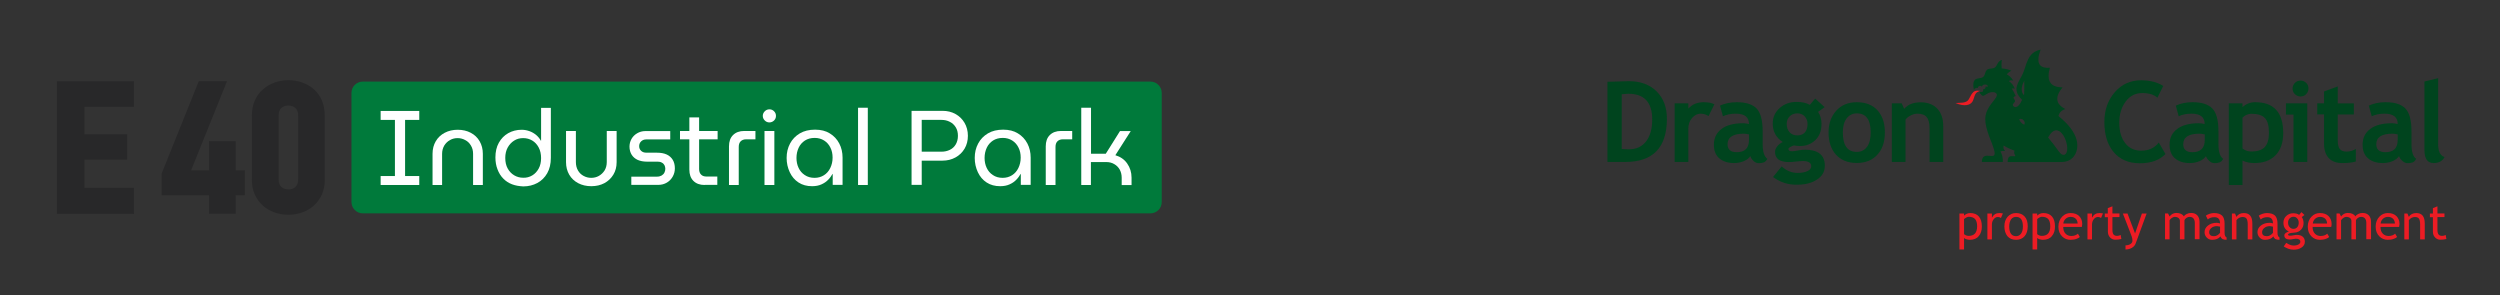 <?xml version="1.0" encoding="UTF-8"?> <!-- Generator: Adobe Illustrator 25.4.1, SVG Export Plug-In . SVG Version: 6.00 Build 0) --> <svg xmlns="http://www.w3.org/2000/svg" xmlns:xlink="http://www.w3.org/1999/xlink" id="Layer_1" x="0px" y="0px" viewBox="0 0 2485.3 293.3" style="enable-background:new 0 0 2485.3 293.3;" xml:space="preserve"><rect x="0" y="0" width="2485.3" height="293.3" fill="#333333" stroke="none"/> <style type="text/css"> .st0{fill:#00441E;} .st1{fill:#ED1C24;} .st2{fill:#007A3B;} .st3{fill:#FFFFFF;} .st4{fill:#282829;} </style> <g> <g> <path class="st0" d="M1612.2,93.7v54.4c2.3,0.2,4.8,0.3,7.4,0.3c7.1,0,12.7-2.6,16.8-7.8c4-5.2,6.1-12.4,6.1-21.8 c0-17.1-7.9-25.6-23.8-25.6C1617.1,93.3,1614.9,93.4,1612.2,93.7 M1615.7,161H1598V81.3c11.3-0.4,18.4-0.6,21.3-0.6 c11.6,0,20.8,3.4,27.6,10.2c6.8,6.8,10.2,15.8,10.2,27.1C1657.1,146.7,1643.3,161,1615.7,161"></path> <path class="st0" d="M1698.5,115.4c-2.4-1.6-5.1-2.4-8-2.4c-3.1,0-6,1.5-8.4,4.3c-2.5,2.9-3.7,6.4-3.7,10.5V161h-13.6v-58.3h13.6 v5.3c3.8-4.3,8.9-6.4,15.2-6.4c4.7,0,8.2,0.7,10.7,2.1L1698.5,115.4z"></path> <path class="st0" d="M1738.7,133.6c-2.3-0.5-4.1-0.7-5.2-0.7c-10.7,0-16.1,3.5-16.1,10.5c0,5.2,3,7.9,9.1,7.9 c8.2,0,12.2-4.1,12.2-12.2V133.6z M1740,155.2c-1.2,2-3.4,3.7-6.4,5c-3.1,1.3-6.3,1.9-9.6,1.9c-6.3,0-11.2-1.6-14.8-4.7 c-3.6-3.1-5.4-7.6-5.4-13.4c0-6.8,2.5-12,7.6-15.8c5-3.8,12.2-5.7,21.6-5.7c1.6,0,3.5,0.3,5.7,0.8c0-6.8-4.3-10.3-13-10.3 c-5.1,0-9.4,0.9-12.9,2.6l-2.9-10.6c4.7-2.2,10.3-3.4,16.7-3.4c8.9,0,15.4,2,19.5,6.1c4.1,4.1,6.2,11.7,6.2,23v12.5 c0,7.8,1.6,12.6,4.7,14.7c-1.1,2-2.4,3.2-3.8,3.6c-1.4,0.5-2.9,0.7-4.7,0.7c-2,0-3.7-0.7-5.3-2.2 C1741.6,158.5,1740.6,156.9,1740,155.2"></path> <path class="st0" d="M1776.2,123.2c0,3.4,1,6.2,2.9,8.3c1.9,2.1,4.5,3.1,7.7,3.1c3.2,0,5.7-1,7.5-3c1.7-2,2.6-4.8,2.6-8.4 c0-2.9-0.9-5.4-2.8-7.5c-1.9-2-4.3-3-7.3-3c-3.1,0-5.7,1-7.6,2.9C1777.2,117.6,1776.2,120.1,1776.2,123.2 M1762.6,176l8.6-10.6 c4.7,4.4,10,6.5,15.9,6.5c3.9,0,7.2-0.6,9.7-1.8c2.5-1.2,3.8-2.7,3.8-4.8c0-3.5-2.8-5.2-8.4-5.2c-1.5,0-3.8,0.2-6.8,0.5 c-3,0.4-5.3,0.5-6.8,0.5c-9.4,0-14-3.3-14-10.1c0-1.9,0.8-3.8,2.3-5.7c1.6-1.9,3.4-3.2,5.4-4.1c-6.6-4.3-10-10.4-10-18.3 c0-6.2,2.3-11.4,6.9-15.5c4.6-4.1,10.2-6.1,16.9-6.1c5.2,0,9.6,1,13.1,2.9l5.3-6.2l9.4,8.5l-6.5,4.7c2.2,3.4,3.4,7.4,3.4,12.1 c0,6.6-2,12-6.1,15.9c-4.1,4-9.2,6-15.3,6c-1,0-2.3-0.1-3.9-0.3l-2.2-0.3c-0.3,0-1.2,0.4-2.9,1.2c-1.7,0.8-2.5,1.6-2.5,2.4 c0,1.4,1.2,2.2,3.8,2.2c1.1,0,3-0.3,5.7-0.8c2.7-0.5,4.9-0.8,6.8-0.8c13.2,0,19.9,5.3,19.9,15.9c0,5.9-2.6,10.5-7.9,13.9 c-5.3,3.4-11.7,5-19.2,5C1777.9,183.9,1769.9,181.3,1762.6,176"></path> <path class="st0" d="M1832,131.7c0,12.9,4.6,19.3,13.9,19.3c4.3,0,7.6-1.7,10.1-5c2.5-3.3,3.7-8.1,3.7-14.3c0-12.7-4.6-19-13.8-19 c-4.2,0-7.6,1.7-10.1,5C1833.2,121.1,1832,125.7,1832,131.7 M1817.8,131.7c0-8.9,2.6-16.1,7.7-21.7c5.1-5.6,11.9-8.4,20.3-8.4 c8.9,0,15.7,2.7,20.6,8c4.9,5.4,7.4,12.7,7.4,22.1c0,9.3-2.5,16.7-7.5,22.1c-5,5.5-11.8,8.2-20.5,8.2c-8.8,0-15.7-2.8-20.7-8.3 C1820.3,148.3,1817.8,140.9,1817.8,131.7"></path> <path class="st0" d="M1918.2,161v-33.7c0-5-0.9-8.6-2.9-10.9c-1.9-2.3-5-3.4-9.3-3.4c-2,0-4.1,0.6-6.4,1.7c-2.3,1.1-4,2.5-5.3,4.2 V161h-13.6v-58.3h9.8l2.5,5.5c3.7-4.4,9.2-6.5,16.4-6.5c6.9,0,12.4,2.1,16.4,6.2c4,4.2,6,9.9,6,17.4V161H1918.2z"></path> <path class="st0" d="M2150.5,85.5l-5.8,11.7c-3.2-3.1-8.2-4.7-15.2-4.7c-6.6,0-12.1,2.8-16.3,8.4c-4.2,5.6-6.4,12.6-6.4,21.1 c0,8.5,2,15.3,5.9,20.3c3.9,5,9.2,7.5,15.8,7.5c7.5,0,13.4-2.7,17.6-8.1l6.6,11.4c-5.8,6.1-14.2,9.2-25.4,9.2 c-11.1,0-19.8-3.7-26-11c-6.2-7.3-9.3-17.3-9.3-30c0-11.8,3.4-21.6,10.3-29.6c6.8-7.9,15.6-11.9,26.3-11.9 C2137.7,79.9,2145,81.8,2150.5,85.5"></path> <path class="st0" d="M2191.7,133.6c-2.3-0.5-4.1-0.7-5.2-0.7c-10.7,0-16.1,3.5-16.1,10.5c0,5.2,3,7.9,9.1,7.9 c8.2,0,12.3-4.1,12.3-12.2V133.6z M2193,155.2c-1.2,2-3.4,3.7-6.4,5c-3.1,1.3-6.3,1.9-9.6,1.9c-6.3,0-11.2-1.6-14.8-4.7 c-3.6-3.1-5.4-7.6-5.4-13.4c0-6.8,2.5-12,7.6-15.8c5-3.8,12.2-5.7,21.6-5.7c1.6,0,3.5,0.3,5.7,0.8c0-6.8-4.3-10.3-13-10.3 c-5.1,0-9.4,0.9-12.8,2.6l-2.9-10.6c4.7-2.2,10.2-3.4,16.7-3.4c8.9,0,15.4,2,19.5,6.1c4.1,4.1,6.2,11.7,6.2,23v12.5 c0,7.8,1.6,12.6,4.7,14.7c-1.1,2-2.4,3.2-3.8,3.6c-1.4,0.5-3,0.7-4.7,0.7c-2,0-3.7-0.7-5.3-2.2 C2194.6,158.5,2193.5,156.9,2193,155.2"></path> <path class="st0" d="M2229.3,117v30.6c2.5,2,5.4,3,8.7,3c6.3,0,10.8-1.5,13.5-4.5c2.8-3,4.1-7.7,4.1-14.2c0-6.9-1.3-11.8-4.1-14.6 c-2.7-2.8-7.2-4.2-13.5-4.2C2234.8,113.2,2231.9,114.4,2229.3,117 M2229.3,159.6v24.3h-13.6v-81.2h13.6v3.9c3.4-3.3,7.6-5,12.6-5 c18.6,0,27.9,10.2,27.9,30.7c0,9.6-2.6,16.9-7.7,22.1c-5.1,5.2-12.1,7.7-21,7.7C2236.7,162.1,2232.8,161.3,2229.3,159.6"></path> <path class="st0" d="M2287,80.1c2.2,0,4,0.8,5.6,2.3c1.6,1.5,2.3,3.4,2.3,5.6c0,2.2-0.8,4-2.3,5.6c-1.5,1.6-3.4,2.3-5.6,2.3 c-2.2,0-4-0.8-5.6-2.3c-1.5-1.5-2.3-3.4-2.3-5.6c0-2.2,0.8-4,2.3-5.6C2283,80.9,2284.8,80.1,2287,80.1 M2280,161v-47.1h-7.5v-11.2 h21.2V161H2280z"></path> <path class="st0" d="M2310.4,113.7h-6.8v-11h6.8V90.9l13.6-5v16.9h16v11h-16v25.5c0,4.2,0.6,7.1,2,8.8c1.3,1.7,3.6,2.6,6.8,2.6 c3.3,0,6.3-0.9,9.2-2.7v12.5c-3.2,1.1-7.7,1.6-13.5,1.6c-5.8,0-10.3-1.6-13.4-4.9c-3.1-3.3-4.7-8-4.7-14V113.7z"></path> <path class="st0" d="M2383.6,133.6c-2.3-0.5-4.1-0.7-5.2-0.7c-10.7,0-16.1,3.5-16.1,10.5c0,5.2,3,7.9,9.1,7.9 c8.2,0,12.2-4.1,12.2-12.2V133.6z M2384.9,155.2c-1.2,2-3.4,3.7-6.4,5c-3.1,1.3-6.3,1.9-9.6,1.9c-6.3,0-11.2-1.6-14.8-4.7 c-3.6-3.1-5.4-7.6-5.4-13.4c0-6.8,2.5-12,7.6-15.8c5.1-3.8,12.2-5.7,21.6-5.7c1.6,0,3.5,0.3,5.7,0.8c0-6.8-4.3-10.3-13-10.3 c-5.1,0-9.4,0.9-12.8,2.6l-2.9-10.6c4.7-2.2,10.2-3.4,16.7-3.4c8.9,0,15.4,2,19.5,6.1c4.1,4.1,6.2,11.7,6.2,23v12.5 c0,7.8,1.6,12.6,4.7,14.7c-1.1,2-2.4,3.2-3.7,3.6c-1.4,0.5-3,0.7-4.7,0.7c-2,0-3.7-0.7-5.3-2.2 C2386.5,158.5,2385.5,156.9,2384.9,155.2"></path> <path class="st0" d="M2410.2,81l13.6-3.3v65.6c0,7.2,2.1,11.5,6.4,12.8c-2.1,4-5.7,6-10.8,6c-6.2,0-9.2-4.3-9.2-12.9V81z"></path> <path class="st1" d="M1968.4,90.3c-4.2,1.7-4.6,2.2-6.6,8.6c-2,6.4-9.4,7.2-17.8,3.5c4.4-0.4,10.6,0.5,13.1-3.5 c1.4-2.2,2.1-4.2,3.2-5.7C1962.1,90.6,1964.3,89.6,1968.4,90.3"></path> <path class="st0" d="M2055,149.2c-0.5,4.4-3.2,5.9-5.9,3.9c-2.7-2-5.4-7.5-13.1-16.4c5.4-9.8,10.7-8,14.2-3.5 C2053.8,137.7,2055.5,144.9,2055,149.2 M2012.4,124c-2.6-1.1-4.3-3-5.1-5.6c1.7-0.5,3.2-0.2,4.4,1.2 C2012.9,120.9,2013.1,122.4,2012.4,124 M2012.4,80.3c0,14.1,0,15.1-1.1,13.5C2010.2,92.2,2008.1,88,2012.4,80.3 M2046.4,115.4 c0.7-3.5,3-5.8,6.8-7c-9.6-4.8-10.6-12-2.8-21.6c-12,0.1-16.2-6.4-12.6-19.5c-10.9,1-14-5-9.2-18c-13.3,2.8-13.6,14.6-17.6,23.7 c-4,9.1-11.7,15.6-0.8,26.3c-4.5,10-8.5,7.2-9.1,5.4c-0.6-1.8,2.3-2.8,2.1-4.4c-0.2-1.6-3.6-3.9,0.7-4.8c-1.1-2.6-2.4-5.1-4-7.5 c1-0.1,2-0.1,3,0.2c-1.1-3.2-3.2-5.8-6-7.7c1.4-0.7,3-0.8,4.5-0.4c-1.5-2.6-3.7-4.7-6.4-6.2c1.2-1.5,2.7-2.7,4.5-3.6 c-3-1.4-6.3-2.1-9.6-2.3c-0.3-2.8-0.3-5.7,0.2-8.5c-3.8,1.3-4.5,4.5-5.7,6.3c-1.2,1.8-2.9,2.1-4.7,2.3c-1.8,0.2-3.8,0.3-4.9,1.8 c-1.2,1.4-1.5,4.2-2.5,5.7c-0.9,1.5-2.4,1.8-5.3,2.3c-2.8,0.5-6.9,1.1-4.7,11.7c0.2-0.8,0.7-1.5,1.5-1.9c0.8-0.4,1.6-0.5,2.4-0.1 c0-1,0.6-1.8,1.5-2.1c0.9-0.3,1.8-0.1,2.5,0.6c0.5-1.3,1.6-2.1,3-2.1c1.4-0.1,2.6,0.6,3.2,1.8c-0.8,0.5-1.8,0.5-2.6,0 c0.3,0.7,0.1,1.5-0.4,2.1c-0.5,0.6-1.3,0.9-2,0.7c0.6,3.2-1.2,2.7-2.2,2.8c-1,0.1-1.3,0.7-1.1,1.1c0.1,0.4,0.6,0.6,1.2,1.3 c0.6,0.7,1.3,1.9,2.8,1.3c1.5-0.5,3.9-2.8,7.1-3.4c3.2-0.6,7.3,0.6,5.5,4.4c-1.8,3.8-9.5,10.3-10.9,19.2 c-1.3,8.9,3.7,20.3,6.4,27.3c2.7,7,3.1,9.8,2.5,11.2c-0.5,1.4-2,1.4-5,1.1c-3-0.2-7.5-0.7-7.5,6.1h20.9c0.2-3.7-0.7-7.3-2.4-10.5 c1.5-0.4,3.1-0.6,4.7-0.4c-1.6-1.4-2.2-3.4-1.5-5.4c3.4,2.1,7.1,3.8,10.9,5.1c-1.5,2.8,1,4.7,0.6,5.3c-0.2,0.3-1.2,0.2-3,0.2 c-1.8-0.1-4.6-0.2-4.6,5.8h51.5c4.1,0,11,0,15.3-7C2066.7,147,2068.4,133.1,2046.4,115.4"></path> </g> <g> <g> <path class="st1" d="M1952.5,236.5V248h-4.6v-35.7h4.6v2.1c1.7-1.7,3.8-2.6,6.2-2.6c3.6,0,6.5,1.1,8.5,3.4c2,2.3,3,5.6,3,10 c0,3.9-1,7.1-3.1,9.5c-2,2.5-5,3.7-8.9,3.7c-1.1,0-2.2-0.2-3.5-0.6C1953.6,237.5,1952.8,237,1952.5,236.5z M1952.5,217.8v14.9 c0.3,0.4,0.9,0.8,1.8,1.2c0.9,0.4,1.8,0.6,2.7,0.6c5.7,0,8.5-3.2,8.5-9.6c0-3.2-0.7-5.6-2-7.1c-1.3-1.5-3.5-2.3-6.4-2.3 c-0.6,0-1.4,0.2-2.3,0.7S1953,217.3,1952.5,217.8z"></path> <path class="st1" d="M1989.2,216.7c-1-0.7-2-1-3-1c-1.6,0-3,0.7-4.2,2.2c-1.2,1.5-1.8,3.3-1.8,5.4v14.7h-4.5v-25.7h4.5v4.1 c1.7-3.1,4.1-4.6,7.4-4.6c0.8,0,2,0.1,3.5,0.4L1989.2,216.7z"></path> <path class="st1" d="M1992.6,225.1c0-4,1.1-7.2,3.2-9.6c2.1-2.4,4.9-3.7,8.4-3.7c3.7,0,6.5,1.2,8.6,3.5s3,5.6,3,9.7 c0,4.1-1,7.4-3.1,9.8c-2.1,2.4-4.9,3.6-8.5,3.6c-3.7,0-6.5-1.2-8.6-3.6C1993.7,232.4,1992.6,229.1,1992.6,225.1z M1997.4,225.1 c0,6.4,2.3,9.7,6.8,9.7c2.1,0,3.8-0.9,5-2.6c1.2-1.7,1.8-4.1,1.8-7.1c0-6.4-2.3-9.5-6.8-9.5c-2.1,0-3.7,0.8-5,2.5 C1998.1,219.8,1997.4,222.1,1997.4,225.1z"></path> <path class="st1" d="M2025.2,236.5V248h-4.6v-35.7h4.6v2.1c1.7-1.7,3.8-2.6,6.2-2.6c3.6,0,6.5,1.1,8.5,3.4c2,2.3,3,5.6,3,10 c0,3.9-1,7.1-3.1,9.5c-2,2.5-5,3.7-8.9,3.7c-1.1,0-2.2-0.2-3.5-0.6C2026.3,237.5,2025.5,237,2025.2,236.5z M2025.2,217.8v14.9 c0.3,0.4,0.9,0.8,1.8,1.2c0.9,0.4,1.8,0.6,2.7,0.6c5.7,0,8.5-3.2,8.5-9.6c0-3.2-0.7-5.6-2-7.1c-1.3-1.5-3.5-2.3-6.4-2.3 c-0.6,0-1.4,0.2-2.3,0.7S2025.7,217.3,2025.2,217.8z"></path> <path class="st1" d="M2069.6,225.6h-18.5c0,3,0.8,5.3,2.5,6.9c1.5,1.4,3.3,2.1,5.6,2.1c2.6,0,4.8-0.8,6.5-2.3l1.9,3.3 c-0.7,0.7-1.8,1.3-3.2,1.8c-1.8,0.7-3.8,1-6.1,1c-3.2,0-6-1.1-8.2-3.3c-2.5-2.4-3.8-5.7-3.8-9.7c0-4.2,1.3-7.6,3.9-10.2 c2.3-2.3,5-3.4,8.2-3.4c3.7,0,6.5,1,8.6,3.1c2,2,3,4.6,3,7.9C2069.9,223.8,2069.8,224.7,2069.6,225.6z M2058.5,215.6 c-2,0-3.7,0.7-5.1,2c-1.3,1.2-2.1,2.8-2.2,4.6h14.2c0-1.8-0.6-3.4-1.7-4.6C2062.4,216.3,2060.7,215.6,2058.5,215.6z"></path> <path class="st1" d="M2088.7,216.7c-1-0.7-2-1-3-1c-1.6,0-3,0.7-4.2,2.2c-1.2,1.5-1.8,3.3-1.8,5.4v14.7h-4.5v-25.7h4.5v4.1 c1.7-3.1,4.1-4.6,7.4-4.6c0.8,0,2,0.1,3.5,0.4L2088.7,216.7z"></path> <path class="st1" d="M2095.4,215.9h-3v-3.6h3v-5.4l4.6-1.8v7.1h7v3.6h-7v12.7c0,2.2,0.4,3.7,1.1,4.6c0.7,0.9,1.9,1.4,3.5,1.4 c1.2,0,2.4-0.3,3.6-0.9l0.7,4c-1.9,0.5-4,0.7-6.2,0.7c-2,0-3.7-0.8-5.1-2.3c-1.4-1.5-2.1-3.4-2.1-5.7V215.9z"></path> <path class="st1" d="M2123,242.3c-0.6,1.6-1.8,3-3.7,4.1c-1.9,1.1-4,1.6-6.3,1.6v-4.1c1.9,0,3.5-0.4,4.9-1.3c1.4-0.9,2-2,2-3.2 c0-1.4-0.2-2.8-0.7-4.2c-0.5-1.4-1.1-3-1.9-5.1l-6.9-17.8h4.6l7.5,19.8l6.8-19.8h4.7L2123,242.3z"></path> <path class="st1" d="M2181.9,237.9v-16.2c0-4-1.8-6.1-5.2-6.1c-1.1,0-2.1,0.3-3.1,1s-1.6,1.4-2,2.3v19h-4.5v-18.2 c0-1.3-0.5-2.3-1.4-3c-0.9-0.7-2.2-1.1-3.8-1.1c-0.9,0-1.9,0.4-2.9,1.1c-1,0.7-1.8,1.5-2.2,2.3v18.9h-4.5v-25.7h3l1.5,3 c1.8-2.3,4-3.5,6.6-3.5c3.7,0,6.2,1.1,7.7,3.4c0.5-1,1.5-1.8,2.8-2.4c1.4-0.7,2.8-1,4.3-1c2.6,0,4.7,0.8,6.2,2.4 c1.5,1.6,2.2,3.8,2.2,6.6v17.1H2181.9z"></path> <path class="st1" d="M2207.4,235c-1.8,2.3-4.6,3.4-8.4,3.4c-2,0-3.8-0.7-5.2-2.2c-1.5-1.5-2.2-3.3-2.2-5.4c0-2.6,1.1-4.8,3.4-6.6 s5.2-2.7,8.7-2.7c1,0,2,0.2,3.3,0.6c0-4.2-1.9-6.2-5.6-6.2c-2.8,0-5,0.8-6.6,2.3l-1.9-3.8c0.9-0.7,2.1-1.3,3.6-1.8 c1.5-0.5,3-0.8,4.4-0.8c3.7,0,6.4,0.9,8.1,2.5c1.7,1.7,2.5,4.4,2.5,8.1v9.2c0,2.3,0.7,3.8,2,4.5v2.3c-1.9,0-3.2-0.3-4.2-0.8 C2208.5,237.1,2207.8,236.2,2207.4,235z M2207,225.3c-1.4-0.3-2.4-0.5-3-0.5c-2.3,0-4.2,0.6-5.6,1.8c-1.5,1.2-2.2,2.6-2.2,4.2 c0,2.7,1.6,4,4.7,4c2.3,0,4.3-1.1,6.1-3.3V225.3z"></path> <path class="st1" d="M2234.5,237.9V223c0-2.7-0.4-4.6-1.2-5.7c-0.8-1.1-2.2-1.6-4.1-1.6c-1,0-2.1,0.3-3.3,0.9 c-1.1,0.6-2,1.4-2.6,2.3v19.1h-4.5v-25.7h3.1l1.4,3.3c1.5-2.5,4-3.8,7.4-3.8c5.6,0,8.4,3.4,8.4,10.3v15.9H2234.5z"></path> <path class="st1" d="M2260,235c-1.8,2.3-4.6,3.4-8.4,3.4c-2,0-3.8-0.7-5.2-2.2c-1.5-1.5-2.2-3.3-2.2-5.4c0-2.6,1.1-4.8,3.4-6.6 c2.3-1.8,5.2-2.7,8.7-2.7c1,0,2,0.2,3.3,0.6c0-4.2-1.9-6.2-5.6-6.2c-2.8,0-5,0.8-6.6,2.3l-1.9-3.8c0.9-0.7,2.1-1.3,3.6-1.8 c1.5-0.5,3-0.8,4.4-0.8c3.7,0,6.4,0.9,8.1,2.5c1.7,1.7,2.5,4.4,2.5,8.1v9.2c0,2.3,0.7,3.8,2,4.5v2.3c-1.9,0-3.2-0.3-4.2-0.8 C2261.1,237.1,2260.4,236.2,2260,235z M2259.6,225.3c-1.4-0.3-2.4-0.5-3-0.5c-2.3,0-4.2,0.6-5.6,1.8c-1.5,1.2-2.2,2.6-2.2,4.2 c0,2.7,1.6,4,4.7,4c2.3,0,4.3-1.1,6.1-3.3V225.3z"></path> <path class="st1" d="M2270.3,245l2.5-3.6c2.7,1.8,5.1,2.7,7.3,2.7c2.1,0,3.7-0.4,4.9-1.1c1.2-0.7,1.8-1.6,1.8-2.6 c0-2.1-1.5-3.1-4.5-3.1c-0.5,0-1.4,0.1-2.8,0.4c-1.3,0.3-2.4,0.4-3.1,0.4c-3.6,0-5.5-1.4-5.5-4.1c0-0.8,0.4-1.6,1.3-2.3 c0.9-0.7,1.9-1.2,3.2-1.5c-3.6-1.7-5.4-4.6-5.4-8.8c0-2.7,0.9-4.9,2.8-6.7c1.9-1.8,4.2-2.7,6.9-2.7c2.5,0,4.5,0.5,5.9,1.6 l2.3-2.7l3,2.8l-2.7,2.1c1.2,1.5,1.8,3.5,1.8,5.9c0,2.6-0.8,4.8-2.4,6.5c-1.6,1.8-3.7,2.8-6.3,3l-3.8,0.4c-0.4,0-1,0.2-1.8,0.5 c-0.8,0.3-1.1,0.7-1.1,1.2c0,0.7,0.8,1,2.3,1c0.7,0,1.8-0.1,3.2-0.4c1.5-0.3,2.5-0.4,3.2-0.4c2.5,0,4.5,0.6,5.9,1.8 c1.4,1.2,2.1,2.9,2.1,5c0,2.4-1.1,4.3-3.2,5.7c-2.1,1.5-4.8,2.2-8,2.2c-1.7,0-3.4-0.3-5.2-0.9 C2272.9,246.5,2271.5,245.8,2270.3,245z M2280,215.5c-1.6,0-2.9,0.6-3.9,1.7c-1,1.1-1.5,2.5-1.5,4.1c0,1.8,0.5,3.3,1.5,4.4 c1,1.2,2.3,1.8,3.9,1.8c1.6,0,2.9-0.6,3.8-1.7c0.9-1.1,1.4-2.6,1.4-4.5c0-1.6-0.5-3-1.5-4.1C2282.7,216,2281.5,215.5,2280,215.5z "></path> <path class="st1" d="M2317.5,225.6H2299c0,3,0.8,5.3,2.5,6.9c1.5,1.4,3.3,2.1,5.6,2.1c2.6,0,4.8-0.8,6.5-2.3l1.9,3.3 c-0.7,0.7-1.8,1.3-3.2,1.8c-1.8,0.7-3.9,1-6.1,1c-3.2,0-6-1.1-8.2-3.3c-2.5-2.4-3.8-5.7-3.8-9.7c0-4.2,1.3-7.6,3.9-10.2 c2.3-2.3,5-3.4,8.2-3.4c3.7,0,6.5,1,8.6,3.1c2,2,3,4.6,3,7.9C2317.9,223.8,2317.7,224.7,2317.5,225.6z M2306.5,215.6 c-2,0-3.7,0.7-5.1,2c-1.3,1.2-2,2.8-2.2,4.6h14.2c0-1.8-0.6-3.4-1.7-4.6C2310.4,216.3,2308.6,215.6,2306.5,215.6z"></path> <path class="st1" d="M2352.4,237.9v-16.2c0-4-1.8-6.1-5.2-6.1c-1.1,0-2.1,0.3-3.1,1c-1,0.7-1.6,1.4-2,2.3v19h-4.5v-18.2 c0-1.3-0.5-2.3-1.4-3c-1-0.7-2.2-1.1-3.8-1.1c-0.9,0-1.9,0.4-2.9,1.1c-1,0.7-1.8,1.5-2.2,2.3v18.9h-4.5v-25.7h3l1.5,3 c1.8-2.3,4-3.5,6.6-3.5c3.7,0,6.2,1.1,7.7,3.4c0.5-1,1.5-1.8,2.8-2.4c1.4-0.7,2.8-1,4.3-1c2.6,0,4.7,0.8,6.2,2.4 c1.5,1.6,2.2,3.8,2.2,6.6v17.1H2352.4z"></path> <path class="st1" d="M2385,225.6h-18.5c0,3,0.8,5.3,2.5,6.9c1.5,1.4,3.3,2.1,5.6,2.1c2.6,0,4.8-0.8,6.5-2.3l1.9,3.3 c-0.7,0.7-1.8,1.3-3.2,1.8c-1.8,0.7-3.9,1-6.1,1c-3.2,0-6-1.1-8.2-3.3c-2.5-2.4-3.8-5.7-3.8-9.7c0-4.2,1.3-7.6,3.9-10.2 c2.3-2.3,5-3.4,8.2-3.4c3.7,0,6.5,1,8.6,3.1c2,2,3,4.6,3,7.9C2385.3,223.8,2385.2,224.7,2385,225.6z M2373.9,215.6 c-2,0-3.7,0.7-5.1,2c-1.3,1.2-2,2.8-2.2,4.6h14.2c0-1.8-0.6-3.4-1.7-4.6C2377.8,216.3,2376.1,215.6,2373.9,215.6z"></path> <path class="st1" d="M2405.9,237.9V223c0-2.7-0.4-4.6-1.2-5.7c-0.8-1.1-2.2-1.6-4.1-1.6c-1,0-2.1,0.3-3.3,0.9 c-1.1,0.6-2,1.4-2.6,2.3v19.1h-4.5v-25.7h3.1l1.4,3.3c1.5-2.5,4-3.8,7.4-3.8c5.6,0,8.4,3.4,8.4,10.3v15.9H2405.9z"></path> <path class="st1" d="M2418.6,215.9h-3v-3.6h3v-5.4l4.5-1.8v7.1h7v3.6h-7v12.7c0,2.2,0.4,3.7,1.1,4.6c0.7,0.9,1.9,1.4,3.5,1.4 c1.2,0,2.4-0.3,3.6-0.9l0.7,4c-1.9,0.5-3.9,0.7-6.2,0.7c-2,0-3.7-0.8-5.1-2.3c-1.4-1.5-2.1-3.4-2.1-5.7V215.9z"></path> </g> </g> </g> <g> <path class="st2" d="M1143.7,212.1H360.7c-6.3,0-11.3-5.1-11.3-11.3V92.4c0-6.3,5.1-11.3,11.3-11.3h782.9c6.3,0,11.3,5.1,11.3,11.3 v108.4C1155,207,1149.9,212.1,1143.7,212.1z"></path> <g> <path class="st3" d="M378.4,183.9v-8.9h14.2v-55.8h-14.2v-8.9h38.4v8.9h-14.1v55.8h14.1v8.9H378.4z"></path> <path class="st3" d="M430,183.9v-31c0-4.8,1.1-8.9,3.2-12.5c2.1-3.6,5.1-6.4,8.9-8.4c3.8-2,8.1-3,12.9-3c4.9,0,9.2,1,13,3 c3.8,2,6.7,4.8,8.8,8.4c2.1,3.6,3.2,7.8,3.2,12.5v31h-9.7v-30.9c0-3.2-0.7-6-2.2-8.4c-1.4-2.4-3.3-4.2-5.7-5.4 c-2.4-1.3-4.9-1.9-7.5-1.9c-2.7,0-5.2,0.6-7.5,1.9c-2.4,1.3-4.2,3.1-5.7,5.4c-1.4,2.4-2.2,5.1-2.2,8.4v30.9H430z"></path> <path class="st3" d="M509,183.2c-3.4-1.3-6.3-3.2-8.7-5.7c-2.5-2.5-4.4-5.6-5.7-9.1c-1.4-3.5-2.1-7.5-2.1-11.9 c0-5.6,1.1-10.5,3.4-14.6c2.3-4.1,5.4-7.3,9.3-9.5c3.9-2.2,8.4-3.4,13.4-3.4c2.7,0,5.3,0.5,7.8,1.4c2.5,0.9,4.7,2.2,6.6,3.8 c1.9,1.6,3.5,3.5,4.7,5.7h0.2v-32.7h9.7v49.7c0,6-1.2,11.1-3.6,15.3c-2.4,4.2-5.7,7.5-9.8,9.7c-4.1,2.2-8.8,3.4-14,3.4 C516.1,185.1,512.4,184.5,509,183.2z M529.1,174.4c2.7-1.6,4.8-3.9,6.4-6.8c1.6-2.9,2.4-6.4,2.4-10.4c0-4.1-0.8-7.6-2.4-10.6 c-1.6-3-3.7-5.3-6.4-6.9c-2.7-1.6-5.7-2.4-9-2.4c-3.4,0-6.4,0.8-9,2.5c-2.7,1.7-4.8,4-6.4,6.9c-1.6,2.9-2.4,6.4-2.4,10.3 c0,4.1,0.8,7.6,2.4,10.5c1.6,2.9,3.8,5.2,6.5,6.8c2.7,1.6,5.7,2.4,9,2.4C523.4,176.8,526.4,176,529.1,174.4z"></path> <path class="st3" d="M587.8,185.1c-4.8,0-9.2-1-13-3c-3.8-2-6.8-4.8-8.9-8.4c-2.1-3.6-3.2-7.8-3.2-12.5v-31h9.8v30.9 c0,3.2,0.7,6,2.1,8.4c1.4,2.4,3.3,4.2,5.6,5.4c2.4,1.3,4.9,1.9,7.5,1.9c2.7,0,5.3-0.6,7.6-1.9c2.3-1.3,4.2-3.1,5.7-5.4 c1.4-2.3,2.2-5.1,2.2-8.4v-30.9h9.8v31c0,4.8-1.1,8.9-3.3,12.5c-2.2,3.6-5.2,6.4-8.9,8.4C597,184.1,592.7,185.1,587.8,185.1z"></path> <path class="st3" d="M627.6,183.9v-8.3h25.7c1.7,0,3.1-0.4,4.4-1.1c1.2-0.7,2.2-1.7,2.8-2.9c0.6-1.2,0.9-2.5,0.9-3.8 c0-1.3-0.3-2.4-0.8-3.5c-0.6-1.1-1.4-2-2.6-2.6c-1.2-0.7-2.5-1-4.2-1H643c-3.4,0-6.4-0.6-9-1.7c-2.6-1.2-4.6-2.9-6-5.1 c-1.4-2.2-2.2-5-2.2-8.2c0-2.7,0.7-5.3,2-7.6c1.3-2.3,3.2-4.2,5.6-5.6c2.4-1.4,5.1-2.2,8.2-2.2h24.7v8.3h-23.8 c-2.2,0-3.9,0.7-5.2,2c-1.3,1.3-1.9,2.9-1.9,4.7c0,1.8,0.6,3.3,1.9,4.6c1.3,1.3,3.1,1.9,5.5,1.9h10.3c3.9,0,7.1,0.6,9.7,1.8 c2.6,1.2,4.6,3,6,5.3c1.4,2.3,2.1,5.2,2.1,8.5c0,2.9-0.7,5.6-2.1,8.1c-1.4,2.5-3.3,4.5-5.8,6s-5.4,2.3-8.7,2.3H627.6z"></path> <path class="st3" d="M676,138.5v-8.3h37.4v8.3H676z M700.5,183.9c-4.8,0-8.5-1.4-11.2-4.1s-4-6.5-4-11.2v-51.9h9.7V168 c0,2.3,0.6,4.2,1.9,5.5c1.3,1.4,3.1,2,5.4,2h10.8v8.3H700.5z"></path> <path class="st3" d="M724.7,183.9v-38.4c0-4.8,1.3-8.5,4-11.2c2.7-2.7,6.4-4.1,11.2-4.1H751v8.3h-9.3c-2.3,0-4.1,0.7-5.4,2 s-1.9,3.2-1.9,5.6v37.8H724.7z"></path> <path class="st3" d="M764.9,121.7c-1.8,0-3.3-0.6-4.6-1.9c-1.3-1.3-2-2.8-2-4.6c0-1.8,0.7-3.3,2-4.6c1.3-1.3,2.8-1.9,4.6-1.9 c1.8,0,3.3,0.6,4.6,1.9s1.9,2.8,1.9,4.6c0,1.8-0.6,3.3-1.9,4.6C768.2,121,766.7,121.7,764.9,121.7z M760,183.9v-53.7h9.8v53.7H760 z"></path> <path class="st3" d="M807.3,185.1c-5.2,0-9.7-1.2-13.5-3.7c-3.8-2.5-6.7-5.9-8.7-10.2c-2-4.3-3.1-9-3.1-14.2 c0-5.3,1.1-10,3.4-14.3c2.2-4.2,5.5-7.6,9.7-10.1c4.2-2.5,9.3-3.7,15.2-3.7c5.7,0,10.6,1.2,14.6,3.7c4.1,2.5,7.2,5.8,9.4,10 c2.2,4.2,3.3,8.9,3.3,14.1v27.1h-9.8v-10.9h-0.2c-1.1,2-2.5,4-4.3,5.8c-1.8,1.9-4,3.4-6.7,4.6C814,184.5,810.9,185.1,807.3,185.1z M809.8,176.8c3.5,0,6.6-0.9,9.3-2.6c2.7-1.7,4.8-4.1,6.3-7.2c1.5-3.1,2.3-6.5,2.3-10.3c0-3.7-0.7-7.1-2.2-10 c-1.4-2.9-3.5-5.3-6.2-7c-2.7-1.7-5.8-2.6-9.4-2.6c-3.8,0-7,0.9-9.7,2.6c-2.7,1.8-4.8,4.1-6.2,7.1c-1.4,3-2.2,6.4-2.2,10.2 c0,3.6,0.7,7,2.1,9.9c1.4,3,3.4,5.3,6.1,7.1C802.8,175.9,806,176.8,809.8,176.8z"></path> <path class="st3" d="M853,183.9v-76.8h9.7v76.8H853z"></path> <path class="st3" d="M906.2,183.9v-73.7h31c4.6,0,8.8,1,12.6,3.1c3.8,2.1,6.8,5,9,8.7c2.2,3.7,3.4,8.1,3.4,13 c0,4.8-1.1,9.1-3.3,12.8c-2.2,3.7-5.2,6.6-9,8.7c-3.8,2.1-8.1,3.2-12.9,3.2h-20.7v24.1H906.2z M916.3,150.8h19.6 c3,0,5.8-0.6,8.3-1.8c2.5-1.2,4.5-3,5.9-5.4c1.4-2.4,2.2-5.2,2.2-8.5c0-3.4-0.7-6.2-2.2-8.6c-1.4-2.3-3.4-4.2-5.9-5.4 c-2.5-1.3-5.2-1.9-8.2-1.9h-19.7V150.8z"></path> <path class="st3" d="M994.3,185.1c-5.2,0-9.7-1.2-13.5-3.7c-3.8-2.5-6.7-5.9-8.7-10.2c-2-4.3-3.1-9-3.1-14.2 c0-5.3,1.1-10,3.4-14.3c2.2-4.2,5.5-7.6,9.7-10.1c4.2-2.5,9.3-3.7,15.2-3.7c5.7,0,10.6,1.2,14.6,3.7c4.1,2.5,7.2,5.8,9.4,10 c2.2,4.2,3.3,8.9,3.3,14.1v27.1h-9.8v-10.9h-0.2c-1.1,2-2.5,4-4.3,5.8c-1.8,1.9-4,3.4-6.7,4.6C1001,184.5,997.9,185.1,994.3,185.1 z M996.8,176.8c3.5,0,6.6-0.9,9.3-2.6c2.7-1.7,4.8-4.1,6.3-7.2c1.5-3.1,2.3-6.5,2.3-10.3c0-3.7-0.7-7.1-2.2-10 c-1.4-2.9-3.5-5.3-6.2-7c-2.7-1.7-5.8-2.6-9.4-2.6c-3.8,0-7,0.9-9.7,2.6c-2.7,1.8-4.8,4.1-6.2,7.1c-1.4,3-2.2,6.4-2.2,10.2 c0,3.6,0.7,7,2.1,9.9c1.4,3,3.4,5.3,6.1,7.1C989.8,175.9,993,176.8,996.8,176.8z"></path> <path class="st3" d="M1039.6,183.9v-38.4c0-4.8,1.3-8.5,4-11.2c2.7-2.7,6.4-4.1,11.2-4.1h11.1v8.3h-9.3c-2.3,0-4.1,0.7-5.4,2 s-1.9,3.2-1.9,5.6v37.8H1039.6z"></path> <path class="st3" d="M1074.9,183.9v-76.8h9.7v45.7h14.7l14.1-22.5h10.7l-15.3,24c5,1.5,9,4.2,11.8,8.3c2.8,4,4.3,8.7,4.3,14v7.4 h-9.8v-7.4c0-2.9-0.7-5.6-1.9-7.9c-1.3-2.3-3.1-4.2-5.4-5.5c-2.3-1.4-5-2.1-8-2.1h-15.3v22.8H1074.9z"></path> </g> <g> <g> <path class="st4" d="M56.5,212.5V80.8h76.7v25.4H84v27.3h42.4v25.2H84v28h49.2v25.9H56.5z"></path> <path class="st4" d="M234.3,194.1v18.4h-26.5v-18.4h-47.1v-21.6l36.9-91.8h28.1L190,169.3h17.8v-29h26.5v29h9.1v24.8H234.3z"></path> <path class="st4" d="M322.9,178.6c0,5.6-1,10.5-2.9,14.8c-2,4.3-4.6,7.9-7.9,10.9c-3.3,3-7.1,5.2-11.5,6.8 c-4.4,1.6-9,2.4-13.9,2.4c-4.9,0-9.6-0.8-14-2.4c-4.4-1.6-8.3-3.8-11.5-6.8c-3.3-3-5.9-6.6-7.9-10.9c-2-4.3-2.9-9.2-2.9-14.8 v-63.8c0-5.5,1-10.5,2.9-14.9c2-4.4,4.6-8,8-11c3.3-3,7.2-5.2,11.5-6.8c4.4-1.6,9-2.4,13.9-2.4c4.9,0,9.6,0.8,14,2.4 c4.4,1.6,8.3,3.9,11.5,6.8c3.3,3,5.9,6.6,7.8,11c1.9,4.4,2.8,9.3,2.8,14.9V178.6z M296.4,114.8c0-3.3-0.9-5.7-2.7-7.4 c-1.8-1.6-4.1-2.5-6.9-2.5c-2.9,0-5.3,0.8-7.1,2.5c-1.8,1.6-2.7,4.1-2.7,7.4v63.6c0,3.3,0.9,5.7,2.7,7.4c1.8,1.6,4.2,2.5,7.1,2.5 c2.8,0,5.1-0.8,6.9-2.5c1.8-1.6,2.7-4.1,2.7-7.4V114.8z"></path> </g> </g> </g> </svg> 